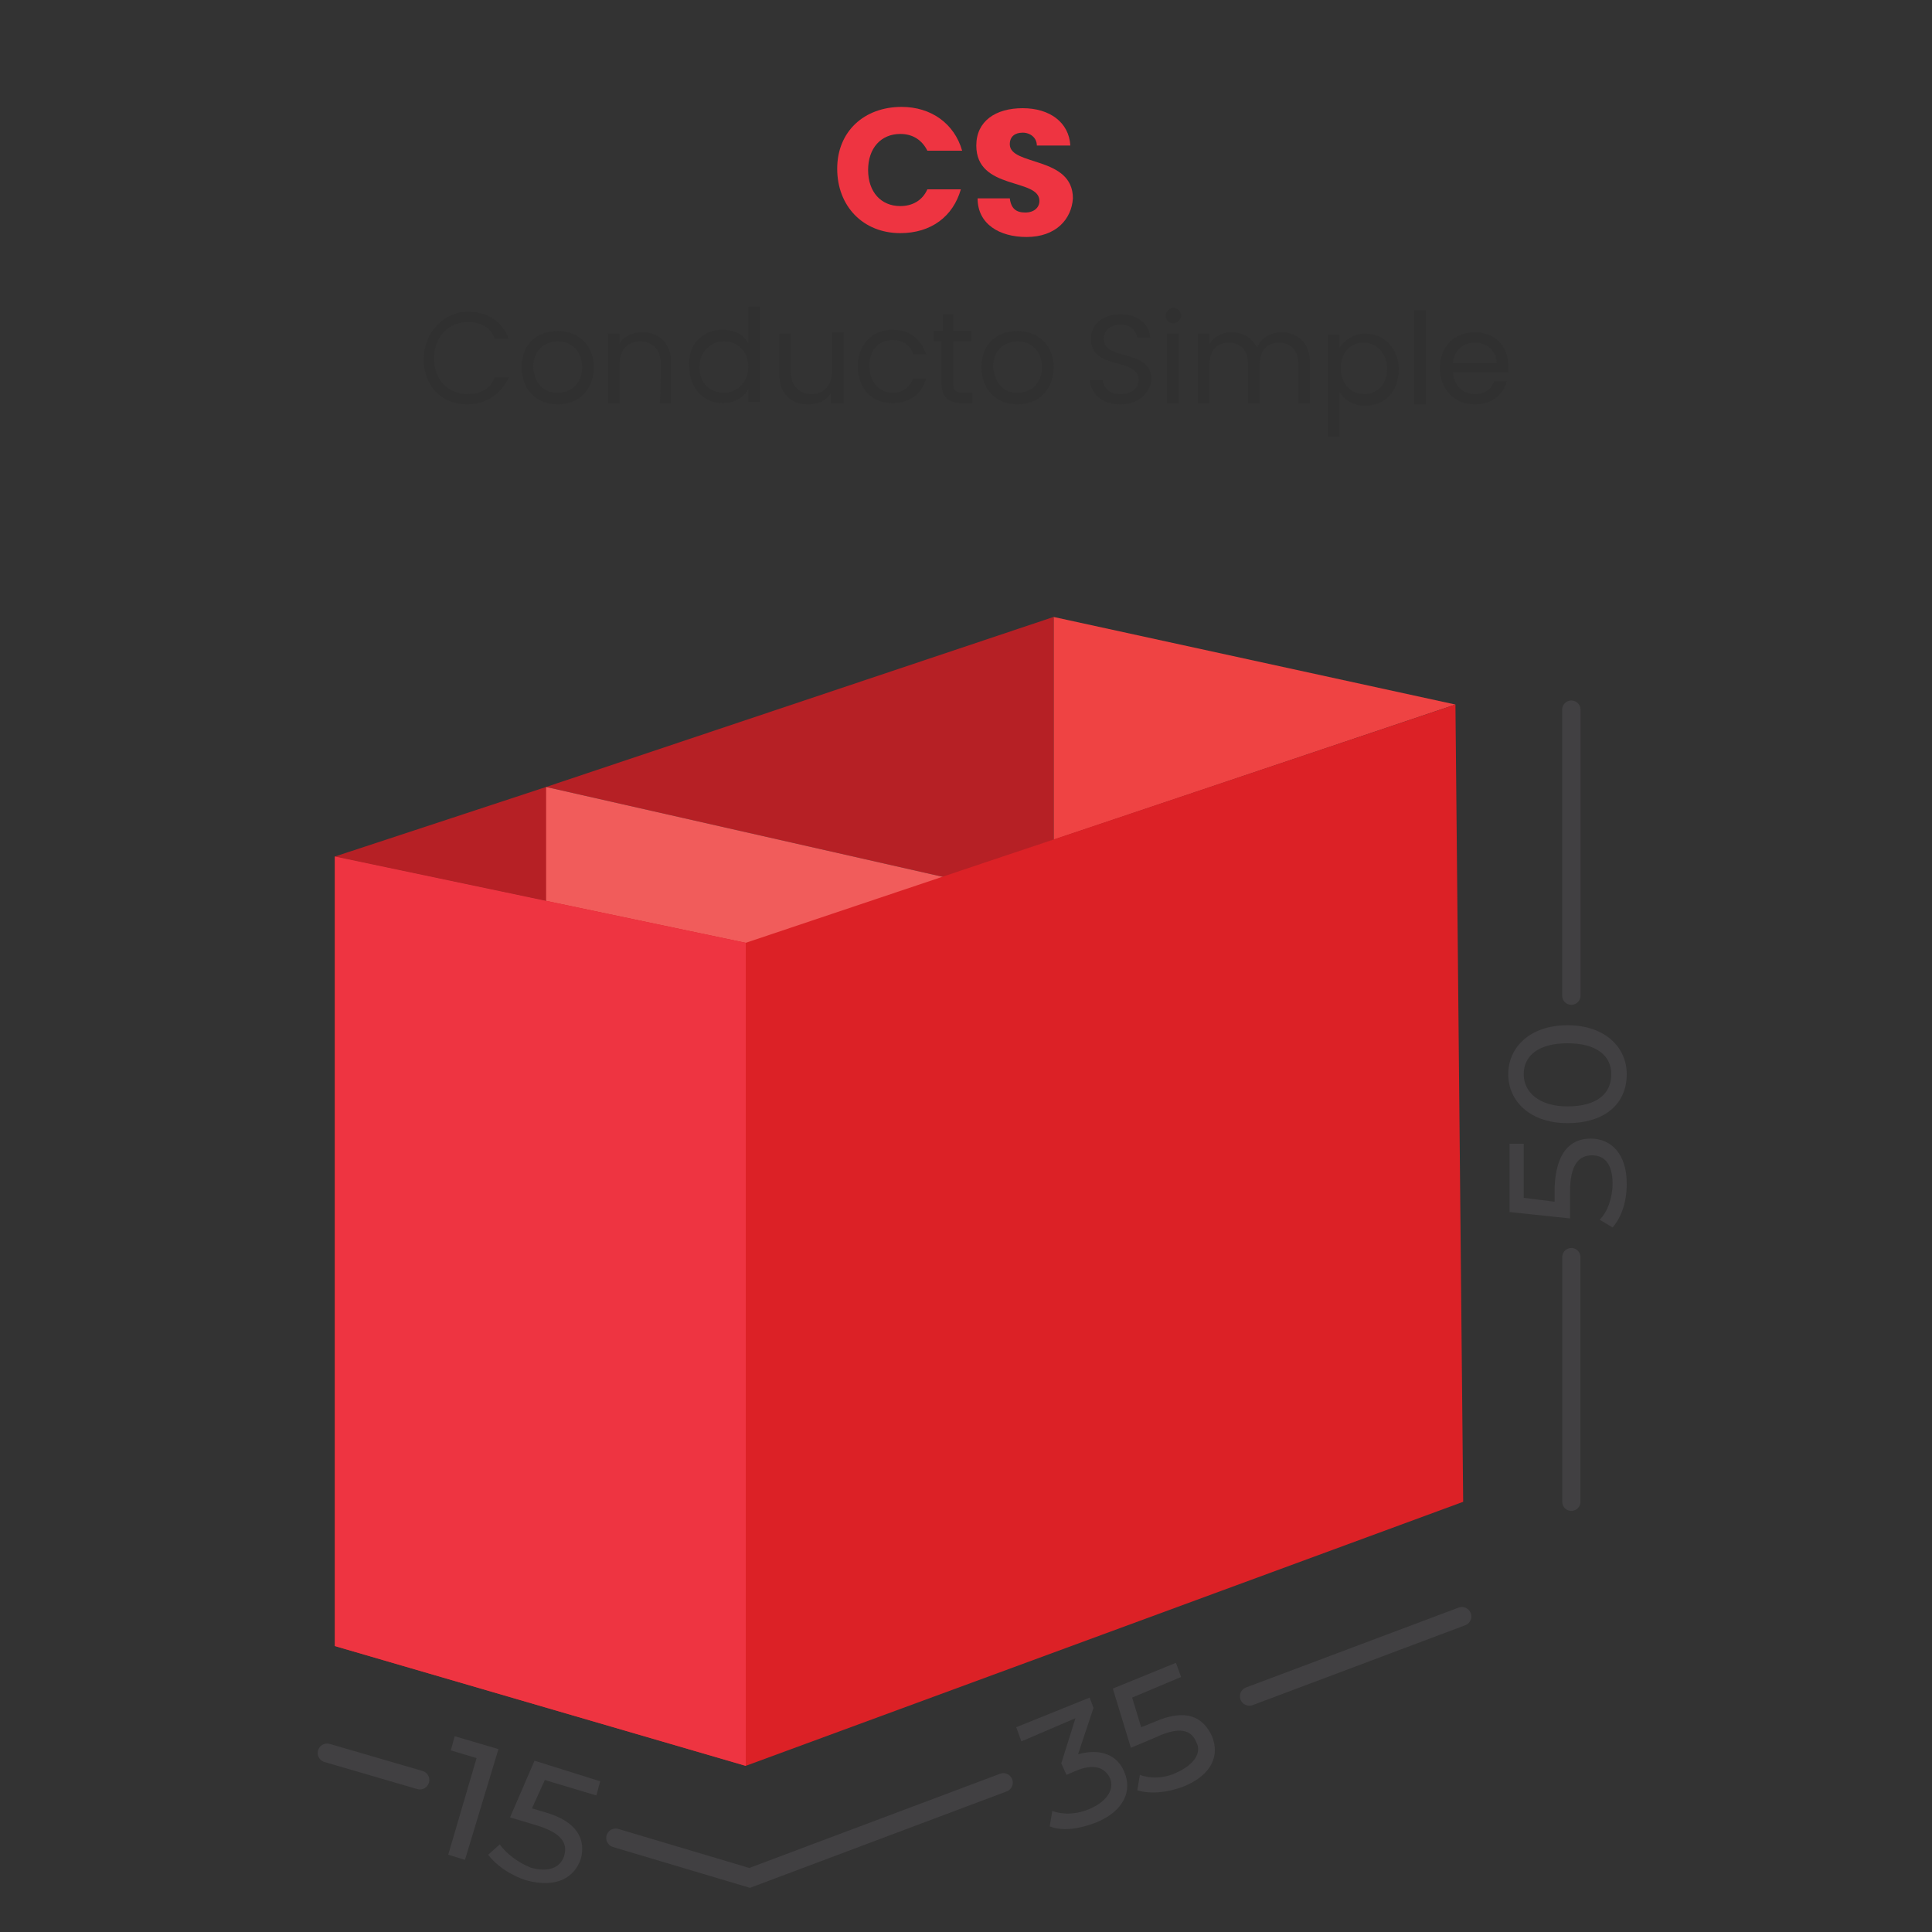 <?xml version="1.0" encoding="utf-8"?>
<!-- Generator: Adobe Illustrator 24.0.1, SVG Export Plug-In . SVG Version: 6.00 Build 0)  -->
<svg version="1.1" xmlns="http://www.w3.org/2000/svg" xmlns:xlink="http://www.w3.org/1999/xlink" x="0px" y="0px"
	 viewBox="0 0 150 150" style="enable-background:new 0 0 150 150;" xml:space="preserve">
<rect x="0" y="0" width="150" height="150" fill="#333333" stroke="none"/>
<style type="text/css">
	.st0{fill:#303030;}
	.st1{fill:#FFFFFF;}
	.st2{fill:#EF4343;}
	.st3{fill:#B62025;}
	.st4{fill:none;stroke:#939598;stroke-width:0.818;stroke-miterlimit:10;}
	.st5{fill:#F15C5B;}
	.st6{fill:#DC2126;}
	.st7{fill:#EE3441;}
	.st8{enable-background:new    ;}
	.st9{fill:#414042;}
	.st10{fill:none;stroke:#414042;stroke-width:1.464;stroke-linecap:round;stroke-miterlimit:10;}
	.st11{fill:none;stroke:#414042;stroke-width:1.425;stroke-linecap:round;stroke-miterlimit:10;}
	.st12{fill:none;stroke:#414042;stroke-width:1.412;stroke-linecap:round;stroke-miterlimit:10;}
</style>
<g id="Layer_2">
	<g>
		<path class="st0" d="M87,31.4c-1.4,0-2.3-0.8-2.4-1.9h1c0.1,0.6,0.5,1.1,1.4,1.1c0.9,0,1.4-0.5,1.4-1.1c0-1.8-3.7-0.7-3.7-3.2
			c0-1.1,0.9-1.9,2.3-1.9c1.3,0,2.2,0.7,2.3,1.8h-1c-0.1-0.5-0.5-1-1.3-1c-0.7,0-1.3,0.4-1.3,1.1c0,1.8,3.7,0.7,3.7,3.2
			C89.3,30.4,88.5,31.4,87,31.4z"/>
		<path class="st0" d="M90.5,24.5c0-0.3,0.3-0.6,0.6-0.6c0.3,0,0.6,0.3,0.6,0.6c0,0.3-0.3,0.6-0.6,0.6
			C90.7,25.1,90.5,24.8,90.5,24.5z M90.6,25.9h0.9v5.4h-0.9V25.9z"/>
		<path class="st0" d="M100.8,28.3c0-1.1-0.6-1.7-1.5-1.7c-0.9,0-1.5,0.6-1.5,1.7v3h-0.9v-3c0-1.1-0.6-1.7-1.5-1.7
			c-0.9,0-1.5,0.6-1.5,1.7v3H93v-5.4h0.9v0.8c0.4-0.6,1-0.9,1.7-0.9c0.9,0,1.6,0.4,2,1.2c0.3-0.8,1.1-1.2,1.9-1.2
			c1.2,0,2.2,0.8,2.2,2.3v3.2h-0.9V28.3z"/>
		<path class="st0" d="M106,25.9c1.4,0,2.6,1.1,2.6,2.8c0,1.7-1.1,2.8-2.6,2.8c-1,0-1.7-0.5-2-1.1v3.5h-0.9v-7.9h0.9v1
			C104.4,26.4,105.1,25.9,106,25.9z M105.9,26.6c-1,0-1.8,0.7-1.8,2c0,1.3,0.9,2,1.8,2c1,0,1.8-0.7,1.8-2
			C107.7,27.4,106.8,26.6,105.9,26.6z"/>
		<path class="st0" d="M109.8,24.1h0.9v7.3h-0.9V24.1z"/>
		<path class="st0" d="M114.5,31.4c-1.5,0-2.7-1.1-2.7-2.8c0-1.7,1.1-2.8,2.7-2.8c1.6,0,2.6,1.1,2.6,2.6c0,0.2,0,0.4,0,0.5h-4.3
			c0.1,1.1,0.8,1.7,1.7,1.7c0.8,0,1.3-0.4,1.5-1h1C116.7,30.6,115.9,31.4,114.5,31.4z M112.8,28.2h3.4c0-1-0.8-1.6-1.7-1.6
			C113.6,26.6,112.9,27.2,112.8,28.2z"/>
		<g>
			<path class="st0" d="M36.3,24.2c1.6,0,2.7,0.8,3.2,2.1h-1.1c-0.3-0.9-1.1-1.3-2.1-1.3c-1.4,0-2.6,1.1-2.6,2.8s1.1,2.8,2.6,2.8
				c1,0,1.8-0.4,2.1-1.3h1.1c-0.6,1.3-1.8,2.1-3.2,2.1c-2,0-3.4-1.4-3.4-3.5S34.5,24.2,36.3,24.2z"/>
			<path class="st0" d="M43.3,31.4c-1.6,0-2.8-1.1-2.8-2.9c0-1.8,1.2-2.8,2.8-2.8s2.8,1.1,2.8,2.8C46.1,30.3,44.9,31.4,43.3,31.4z
				 M43.3,30.5c1,0,1.9-0.7,1.9-2c0-1.3-0.9-2-1.9-2c-1,0-1.9,0.7-1.9,2C41.5,29.9,42.3,30.5,43.3,30.5z"/>
			<path class="st0" d="M51.3,28.2c0-1.1-0.7-1.7-1.6-1.7s-1.6,0.6-1.6,1.8v3h-0.9v-5.4h0.9v0.8c0.3-0.6,1-0.9,1.8-0.9
				c1.2,0,2.2,0.8,2.2,2.3v3.2h-0.9C51.3,31.3,51.3,28.2,51.3,28.2z"/>
			<path class="st0" d="M56.1,25.6c0.9,0,1.7,0.4,2,1.1v-2.9H59v7.4h-0.9v-1c-0.3,0.6-1,1.1-2,1.1c-1.4,0-2.6-1.1-2.6-2.9
				C53.4,26.8,54.5,25.6,56.1,25.6z M56.2,26.5c-1,0-1.9,0.8-1.9,2c0,1.3,0.9,2,1.9,2c1,0,1.9-0.8,1.9-2
				C58.1,27.2,57.2,26.5,56.2,26.5z"/>
			<path class="st0" d="M65.4,31.3h-0.9v-0.8c-0.3,0.6-1,0.9-1.8,0.9c-1.2,0-2.2-0.8-2.2-2.3v-3.2h0.9v3c0,1.1,0.7,1.7,1.6,1.7
				s1.6-0.6,1.6-1.8v-3h0.9V31.3z"/>
			<path class="st0" d="M69.3,25.6c1.3,0,2.2,0.7,2.6,1.9h-1c-0.2-0.7-0.8-1.1-1.6-1.1c-1,0-1.8,0.7-1.8,2c0,1.3,0.8,2.1,1.8,2.1
				c0.8,0,1.3-0.4,1.6-1.1h1c-0.3,1.1-1.2,1.9-2.6,1.9c-1.6,0-2.7-1.1-2.7-2.9C66.6,26.8,67.7,25.6,69.3,25.6z"/>
			<path class="st0" d="M73.2,26.5h-0.7v-0.8h0.7v-1.3H74v1.3h1.4v0.8H74v3.2c0,0.6,0.2,0.8,0.8,0.8h0.7v0.8h-0.8
				c-1,0-1.6-0.4-1.6-1.6V26.5z"/>
			<path class="st0" d="M79,31.4c-1.6,0-2.8-1.1-2.8-2.9c0-1.8,1.2-2.8,2.8-2.8s2.8,1.1,2.8,2.8C81.8,30.3,80.6,31.4,79,31.4z
				 M79,30.5c1,0,1.9-0.7,1.9-2c0-1.3-0.9-2-1.9-2c-1,0-1.9,0.7-1.9,2C77.3,29.9,78,30.5,79,30.5z"/>
		</g>
	</g>
</g>
<g id="Layer_1">
	<title>ConductoSimples</title>
	<g>
		<path class="st1" d="M73.3,68.1"/>
		<path class="st1" d="M72.8,69.8"/>
		<polygon class="st2" points="113,54.7 81.8,65.2 81.8,47.9 		"/>
		<polygon class="st3" points="57.9,73.2 42.4,61.1 26,66.5 		"/>
		<path class="st4" d="M82.1,107.8"/>
		<polygon class="st3" points="42.4,61.1 81.8,47.9 81.8,65.2 73.3,68.1 		"/>
		<polygon class="st5" points="73.3,131.4 73.3,68.1 42.4,61.1 42.4,122.2 		"/>
		<polygon class="st6" points="57.9,73.2 57.9,137.1 113.6,116.6 113,54.7 57.9,73.2 26,66.5 26,66.5 26,127.8 57.9,137.1 		"/>
		<polygon class="st7" points="26,66.5 57.9,73.2 57.9,137.1 26,127.8 		"/>
		<g class="st8">
			<path class="st9" d="M38.7,135.8l-2.6,8.6l-1.3-0.4l2.2-7.5l-2-0.6l0.3-1.1L38.7,135.8z"/>
			<path class="st9" d="M45.1,144.3c-0.5,1.5-1.9,2.3-4.2,1.7c-1.3-0.4-2.4-1.2-3-2l0.9-0.8c0.5,0.7,1.4,1.4,2.4,1.8
				c1.4,0.4,2.3,0,2.6-0.9c0.3-1-0.2-1.8-2.2-2.4l-2-0.6l1.9-4.4l5.1,1.6l-0.3,1.1l-4-1.2l-1,2.2l1,0.3
				C44.8,141.4,45.5,142.8,45.1,144.3z"/>
		</g>
		<g class="st8">
			<path class="st9" d="M87.3,137.6c0.6,1.4,0,3-2.2,3.9c-1.3,0.5-2.6,0.7-3.6,0.3l0.2-1.2c0.8,0.3,1.9,0.3,3-0.2
				c1.3-0.6,1.8-1.5,1.5-2.3c-0.4-0.9-1.3-1.2-2.7-0.6l-0.7,0.3l-0.4-0.9l1.1-3.5l-4.2,1.8l-0.4-1.1l5.7-2.3l0.3,0.8l-1.2,3.6
				C85.5,135.7,86.8,136.3,87.3,137.6z"/>
		</g>
		<g class="st8">
			<path class="st9" d="M94.1,134.8c0.6,1.5,0,3-2.2,3.9c-1.3,0.5-2.6,0.6-3.6,0.3l0.2-1.2c0.8,0.3,1.9,0.3,2.9-0.2
				c1.3-0.6,1.9-1.5,1.5-2.3c-0.4-1-1.3-1.3-3.2-0.4l-1.9,0.8l-1.4-4.6l4.9-2l0.4,1.1l-3.8,1.6l0.7,2.3l1-0.4
				C92.1,132.6,93.4,133.3,94.1,134.8z"/>
		</g>
		<path class="st10" d="M32.6,138.2l-7.2-2.1"/>
		<path class="st10" d="M97,131.7l16.5-6.2"/>
		<path class="st10" d="M47.8,142.7l10.4,3.1l19.7-7.4"/>
		<g class="st8">
			<path class="st9" d="M123.5,88.4c1.6,0,2.8,1.2,2.8,3.5c0,1.4-0.4,2.6-1.1,3.4l-1-0.6c0.6-0.6,1-1.7,1-2.8c0-1.5-0.6-2.2-1.6-2.2
				s-1.7,0.7-1.7,2.8v2.1l-4.7-0.5v-5.3h1.1V93l2.4,0.3v-1.1C120.8,89.5,121.9,88.4,123.5,88.4z"/>
			<path class="st9" d="M121.7,87.2c-2.9,0-4.6-1.7-4.6-3.8s1.7-3.8,4.6-3.8s4.6,1.7,4.6,3.8C126.3,85.7,124.6,87.2,121.7,87.2z
				 M121.7,81c-2.3,0-3.4,1-3.4,2.4s1.2,2.5,3.4,2.5c2.3,0,3.4-1,3.4-2.5C125.1,82,124,81,121.7,81z"/>
		</g>
		<path class="st11" d="M122,77.3V55.1"/>
		<path class="st12" d="M122,116.6v-19"/>
	</g>
	<g>
		<path class="st7" d="M70,8.3c2.3,0,4.1,1.3,4.7,3.4H72c-0.4-0.8-1.1-1.3-2.1-1.3c-1.5,0-2.5,1.1-2.5,2.8s1,2.8,2.5,2.8
			c0.9,0,1.7-0.4,2.1-1.3h2.6c-0.6,2.1-2.3,3.4-4.7,3.4c-2.9,0-4.9-2.1-4.9-5S67.1,8.3,70,8.3z"/>
		<path class="st7" d="M79.7,18.4c-2.1,0-3.8-1-3.8-3h2.5c0.1,0.8,0.5,1.1,1.2,1.1s1.1-0.4,1.1-0.9c0-1.8-4.9-0.8-4.9-4.3
			c0-1.9,1.5-2.9,3.6-2.9s3.6,1.1,3.7,2.9h-2.6c0-0.6-0.5-1-1.1-1s-1,0.3-1,0.9c0,1.7,4.9,0.9,4.9,4.2C83.2,17,82,18.4,79.7,18.4z"
			/>
	</g>
</g>
</svg>
